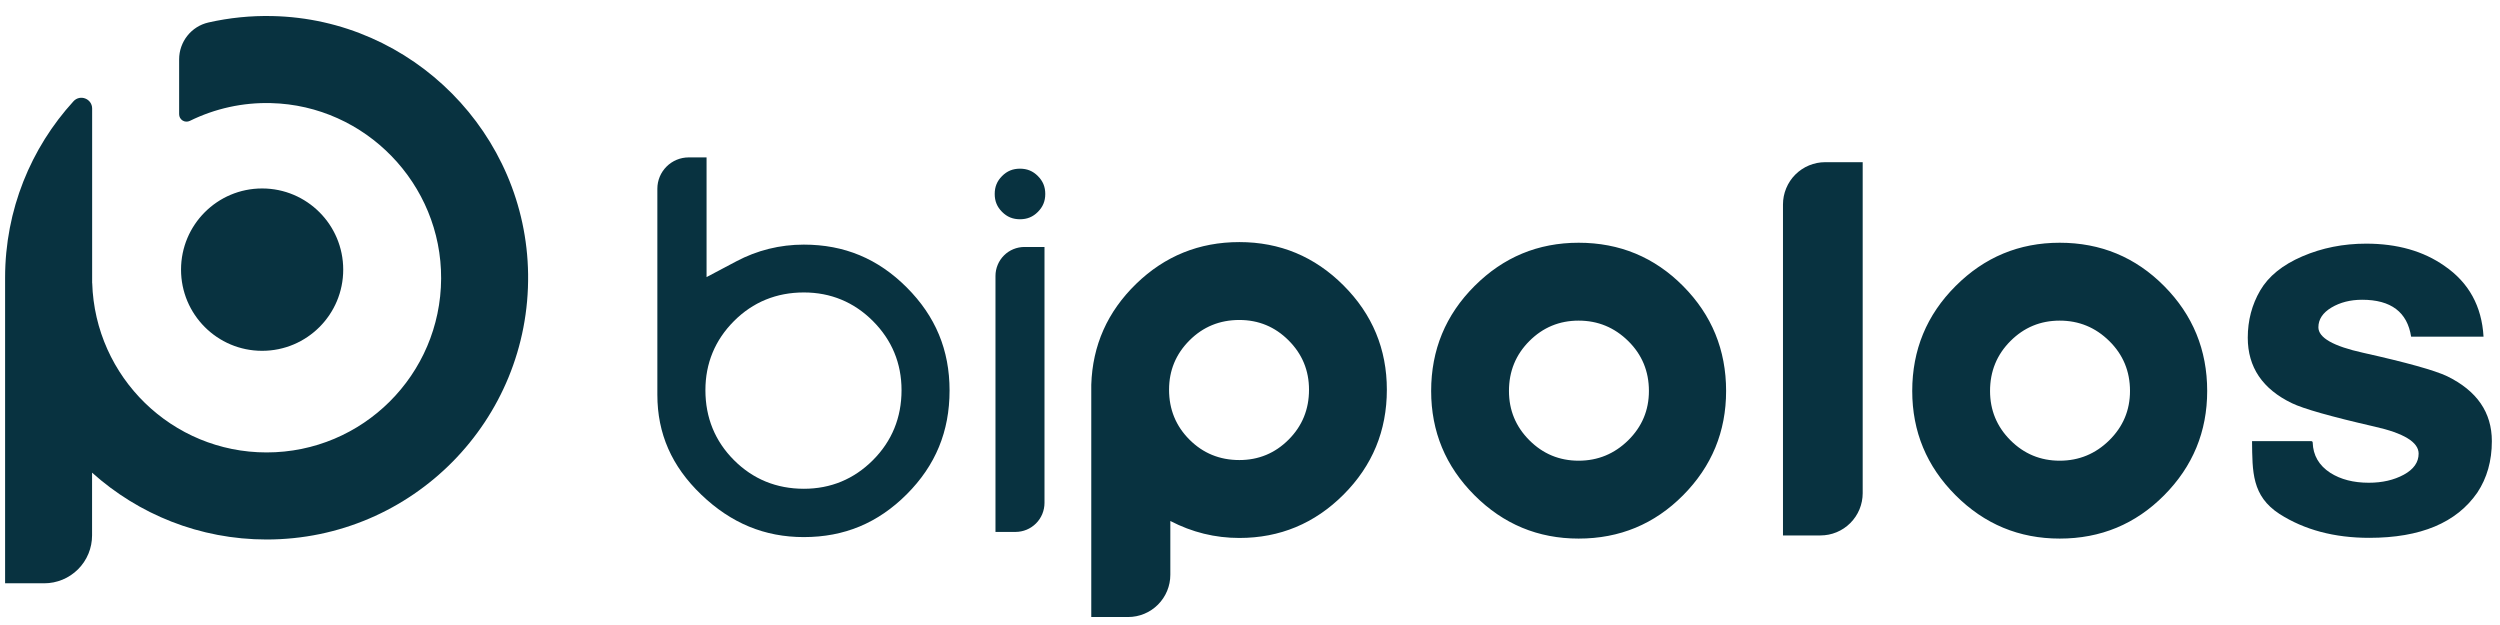 <svg xmlns="http://www.w3.org/2000/svg" width="104" height="26" viewBox="0 0 104 26" fill="none"><g clip-path="url(#clip0_90_501)"><path d="M11.091 18.821C7.156 18.821 3.955 15.688 3.836 11.778H3.833V4.516C3.833 4.107 3.331 3.912 3.056 4.214C1.289 6.15 0.212 8.726 0.212 11.554V24.265H1.84C2.102 24.265 2.36 24.213 2.602 24.113C2.843 24.013 3.063 23.866 3.248 23.681C3.432 23.496 3.579 23.277 3.679 23.035C3.779 22.793 3.83 22.534 3.83 22.273V19.662C5.756 21.391 8.301 22.443 11.091 22.443C17.149 22.443 22.05 17.487 21.969 11.405C21.891 5.567 17.161 0.793 11.329 0.668C10.435 0.648 9.541 0.738 8.668 0.936C7.955 1.099 7.452 1.738 7.452 2.469V4.752C7.452 4.805 7.465 4.856 7.49 4.902C7.516 4.948 7.552 4.986 7.596 5.014C7.641 5.042 7.691 5.058 7.744 5.06C7.796 5.063 7.848 5.052 7.895 5.03C8.945 4.512 10.105 4.258 11.275 4.289C15.206 4.387 18.37 7.654 18.351 11.589C18.332 15.587 15.089 18.821 11.091 18.821Z" fill="#083240"></path><path d="M10.904 7.84C9.041 7.84 7.531 9.352 7.531 11.217C7.531 13.082 9.041 14.594 10.904 14.594C12.768 14.594 14.278 13.082 14.278 11.217C14.278 9.352 12.768 7.84 10.904 7.84ZM42.431 9.121C42.73 9.121 42.967 9.024 43.176 8.815C43.385 8.604 43.483 8.368 43.483 8.069C43.483 7.77 43.385 7.533 43.176 7.324C42.967 7.114 42.729 7.017 42.431 7.017C42.133 7.017 41.895 7.114 41.686 7.324C41.477 7.533 41.38 7.77 41.38 8.069C41.38 8.369 41.477 8.605 41.686 8.814C41.895 9.024 42.132 9.121 42.431 9.121Z" fill="#083240"></path><path d="M54.455 16.212C54.455 15.411 54.172 14.727 53.606 14.161C53.041 13.595 52.358 13.311 51.557 13.311C50.739 13.311 50.047 13.595 49.482 14.161C48.916 14.727 48.633 15.411 48.633 16.212C48.633 17.031 48.916 17.723 49.482 18.289C50.048 18.855 50.739 19.138 51.557 19.138C52.358 19.138 53.041 18.855 53.606 18.289C54.172 17.723 54.455 17.031 54.455 16.212ZM57.693 16.212C57.693 17.919 57.092 19.373 55.891 20.576C54.69 21.777 53.245 22.379 51.557 22.379C50.547 22.379 49.59 22.143 48.686 21.673V23.91C48.686 24.377 48.501 24.823 48.171 25.153C47.842 25.483 47.396 25.668 46.93 25.668H45.397V16.003C45.449 14.366 46.071 12.968 47.263 11.809C48.455 10.651 49.887 10.071 51.557 10.071C53.245 10.071 54.69 10.672 55.891 11.874C57.092 13.076 57.693 14.523 57.693 16.212ZM68.595 16.264C68.595 15.445 68.308 14.753 67.734 14.187C67.159 13.621 66.471 13.338 65.671 13.338C64.871 13.338 64.187 13.621 63.622 14.187C63.056 14.753 62.773 15.445 62.773 16.264C62.773 17.066 63.056 17.749 63.622 18.315C64.187 18.881 64.871 19.165 65.671 19.165C66.471 19.165 67.159 18.881 67.734 18.316C68.308 17.749 68.595 17.066 68.595 16.264ZM71.806 16.264C71.806 17.954 71.21 19.4 70.018 20.602C68.826 21.804 67.376 22.405 65.671 22.405C63.983 22.405 62.538 21.804 61.338 20.602C60.137 19.4 59.536 17.954 59.536 16.264C59.536 14.557 60.137 13.102 61.338 11.901C62.538 10.699 63.983 10.098 65.671 10.098C67.376 10.098 68.826 10.699 70.018 11.901C71.21 13.103 71.806 14.557 71.806 16.264ZM75.731 22.274H74.172V8.505C74.172 8.274 74.217 8.046 74.306 7.832C74.394 7.619 74.523 7.425 74.686 7.262C74.85 7.099 75.043 6.969 75.256 6.881C75.469 6.792 75.698 6.747 75.928 6.747H77.488V20.516C77.488 20.747 77.442 20.976 77.354 21.189C77.266 21.402 77.136 21.596 76.973 21.759C76.81 21.922 76.617 22.052 76.404 22.14C76.191 22.229 75.962 22.274 75.731 22.274ZM88.608 16.264C88.608 15.445 88.321 14.753 87.746 14.187C87.172 13.621 86.484 13.338 85.684 13.338C84.883 13.338 84.2 13.621 83.635 14.187C83.069 14.753 82.786 15.445 82.786 16.264C82.786 17.066 83.069 17.749 83.634 18.315C84.2 18.881 84.883 19.165 85.684 19.165C86.484 19.165 87.172 18.881 87.746 18.316C88.32 17.749 88.608 17.066 88.608 16.264ZM91.819 16.264C91.819 17.954 91.222 19.4 90.03 20.602C88.838 21.804 87.389 22.405 85.684 22.405C83.996 22.405 82.551 21.804 81.351 20.602C80.15 19.4 79.549 17.954 79.549 16.264C79.549 14.557 80.15 13.102 81.351 11.901C82.551 10.699 83.995 10.098 85.684 10.098C87.389 10.098 88.838 10.699 90.03 11.901C91.222 13.103 91.819 14.557 91.819 16.264Z" fill="#083240"></path><path d="M41.412 22.128H42.246C42.404 22.128 42.561 22.096 42.707 22.036C42.853 21.975 42.986 21.886 43.098 21.774C43.21 21.663 43.298 21.53 43.359 21.383C43.419 21.237 43.451 21.08 43.451 20.922V10.274H42.616C42.458 10.274 42.301 10.306 42.155 10.366C42.009 10.427 41.876 10.515 41.765 10.627C41.653 10.739 41.564 10.872 41.504 11.018C41.443 11.165 41.412 11.322 41.412 11.48V22.128Z" fill="#083240"></path><path d="M103.661 18.352C103.661 19.173 103.459 19.887 103.056 20.493C102.191 21.747 100.693 22.374 98.562 22.374C97.108 22.374 95.862 22.042 94.825 21.379C93.673 20.63 93.7 19.621 93.685 18.352H96.152C96.166 18.352 96.181 18.358 96.192 18.369C96.202 18.38 96.208 18.394 96.208 18.409C96.225 18.944 96.469 19.365 96.942 19.671C97.374 19.945 97.907 20.082 98.541 20.082C99.103 20.082 99.588 19.97 99.999 19.747C100.409 19.523 100.615 19.232 100.615 18.871C100.615 18.395 100.002 18.02 98.778 17.746C96.963 17.329 95.819 17.004 95.344 16.773C94.119 16.183 93.507 15.274 93.507 14.049C93.507 13.329 93.68 12.673 94.026 12.081C94.371 11.491 94.955 11.019 95.776 10.665C96.597 10.312 97.482 10.136 98.433 10.136C99.729 10.136 100.816 10.446 101.695 11.065C102.702 11.757 103.242 12.737 103.315 14.006H100.303C100.144 12.983 99.465 12.47 98.266 12.47C97.774 12.47 97.348 12.579 96.987 12.795C96.626 13.011 96.445 13.285 96.445 13.616C96.445 14.049 97.066 14.402 98.308 14.676C100.115 15.08 101.277 15.404 101.797 15.649C103.039 16.255 103.661 17.155 103.661 18.352Z" fill="#083240"></path><path d="M36.314 19.142C35.525 19.932 34.558 20.333 33.442 20.333C32.301 20.333 31.323 19.932 30.534 19.142C29.745 18.353 29.345 17.373 29.345 16.232C29.345 15.113 29.745 14.146 30.534 13.356C31.323 12.566 32.302 12.166 33.441 12.166C34.557 12.166 35.524 12.566 36.314 13.356C37.103 14.147 37.504 15.114 37.504 16.232C37.504 17.373 37.103 18.352 36.314 19.142ZM37.721 11.958C36.523 10.759 35.122 10.176 33.439 10.176C32.447 10.176 31.501 10.41 30.63 10.872L29.393 11.527V6.548H28.648C28.303 6.548 27.972 6.686 27.728 6.93C27.483 7.174 27.346 7.506 27.346 7.851V16.421C27.346 18.04 27.943 19.399 29.173 20.578C30.412 21.765 31.807 22.343 33.439 22.343C35.122 22.343 36.522 21.76 37.721 20.561C38.919 19.361 39.502 17.949 39.502 16.245C39.502 14.56 38.919 13.158 37.721 11.958Z" fill="#083240"></path></g><defs><clipPath id="clip0_90_501"><rect width="103.661" height="25.579" fill="white" transform="translate(0 0.424)"></rect></clipPath></defs></svg>